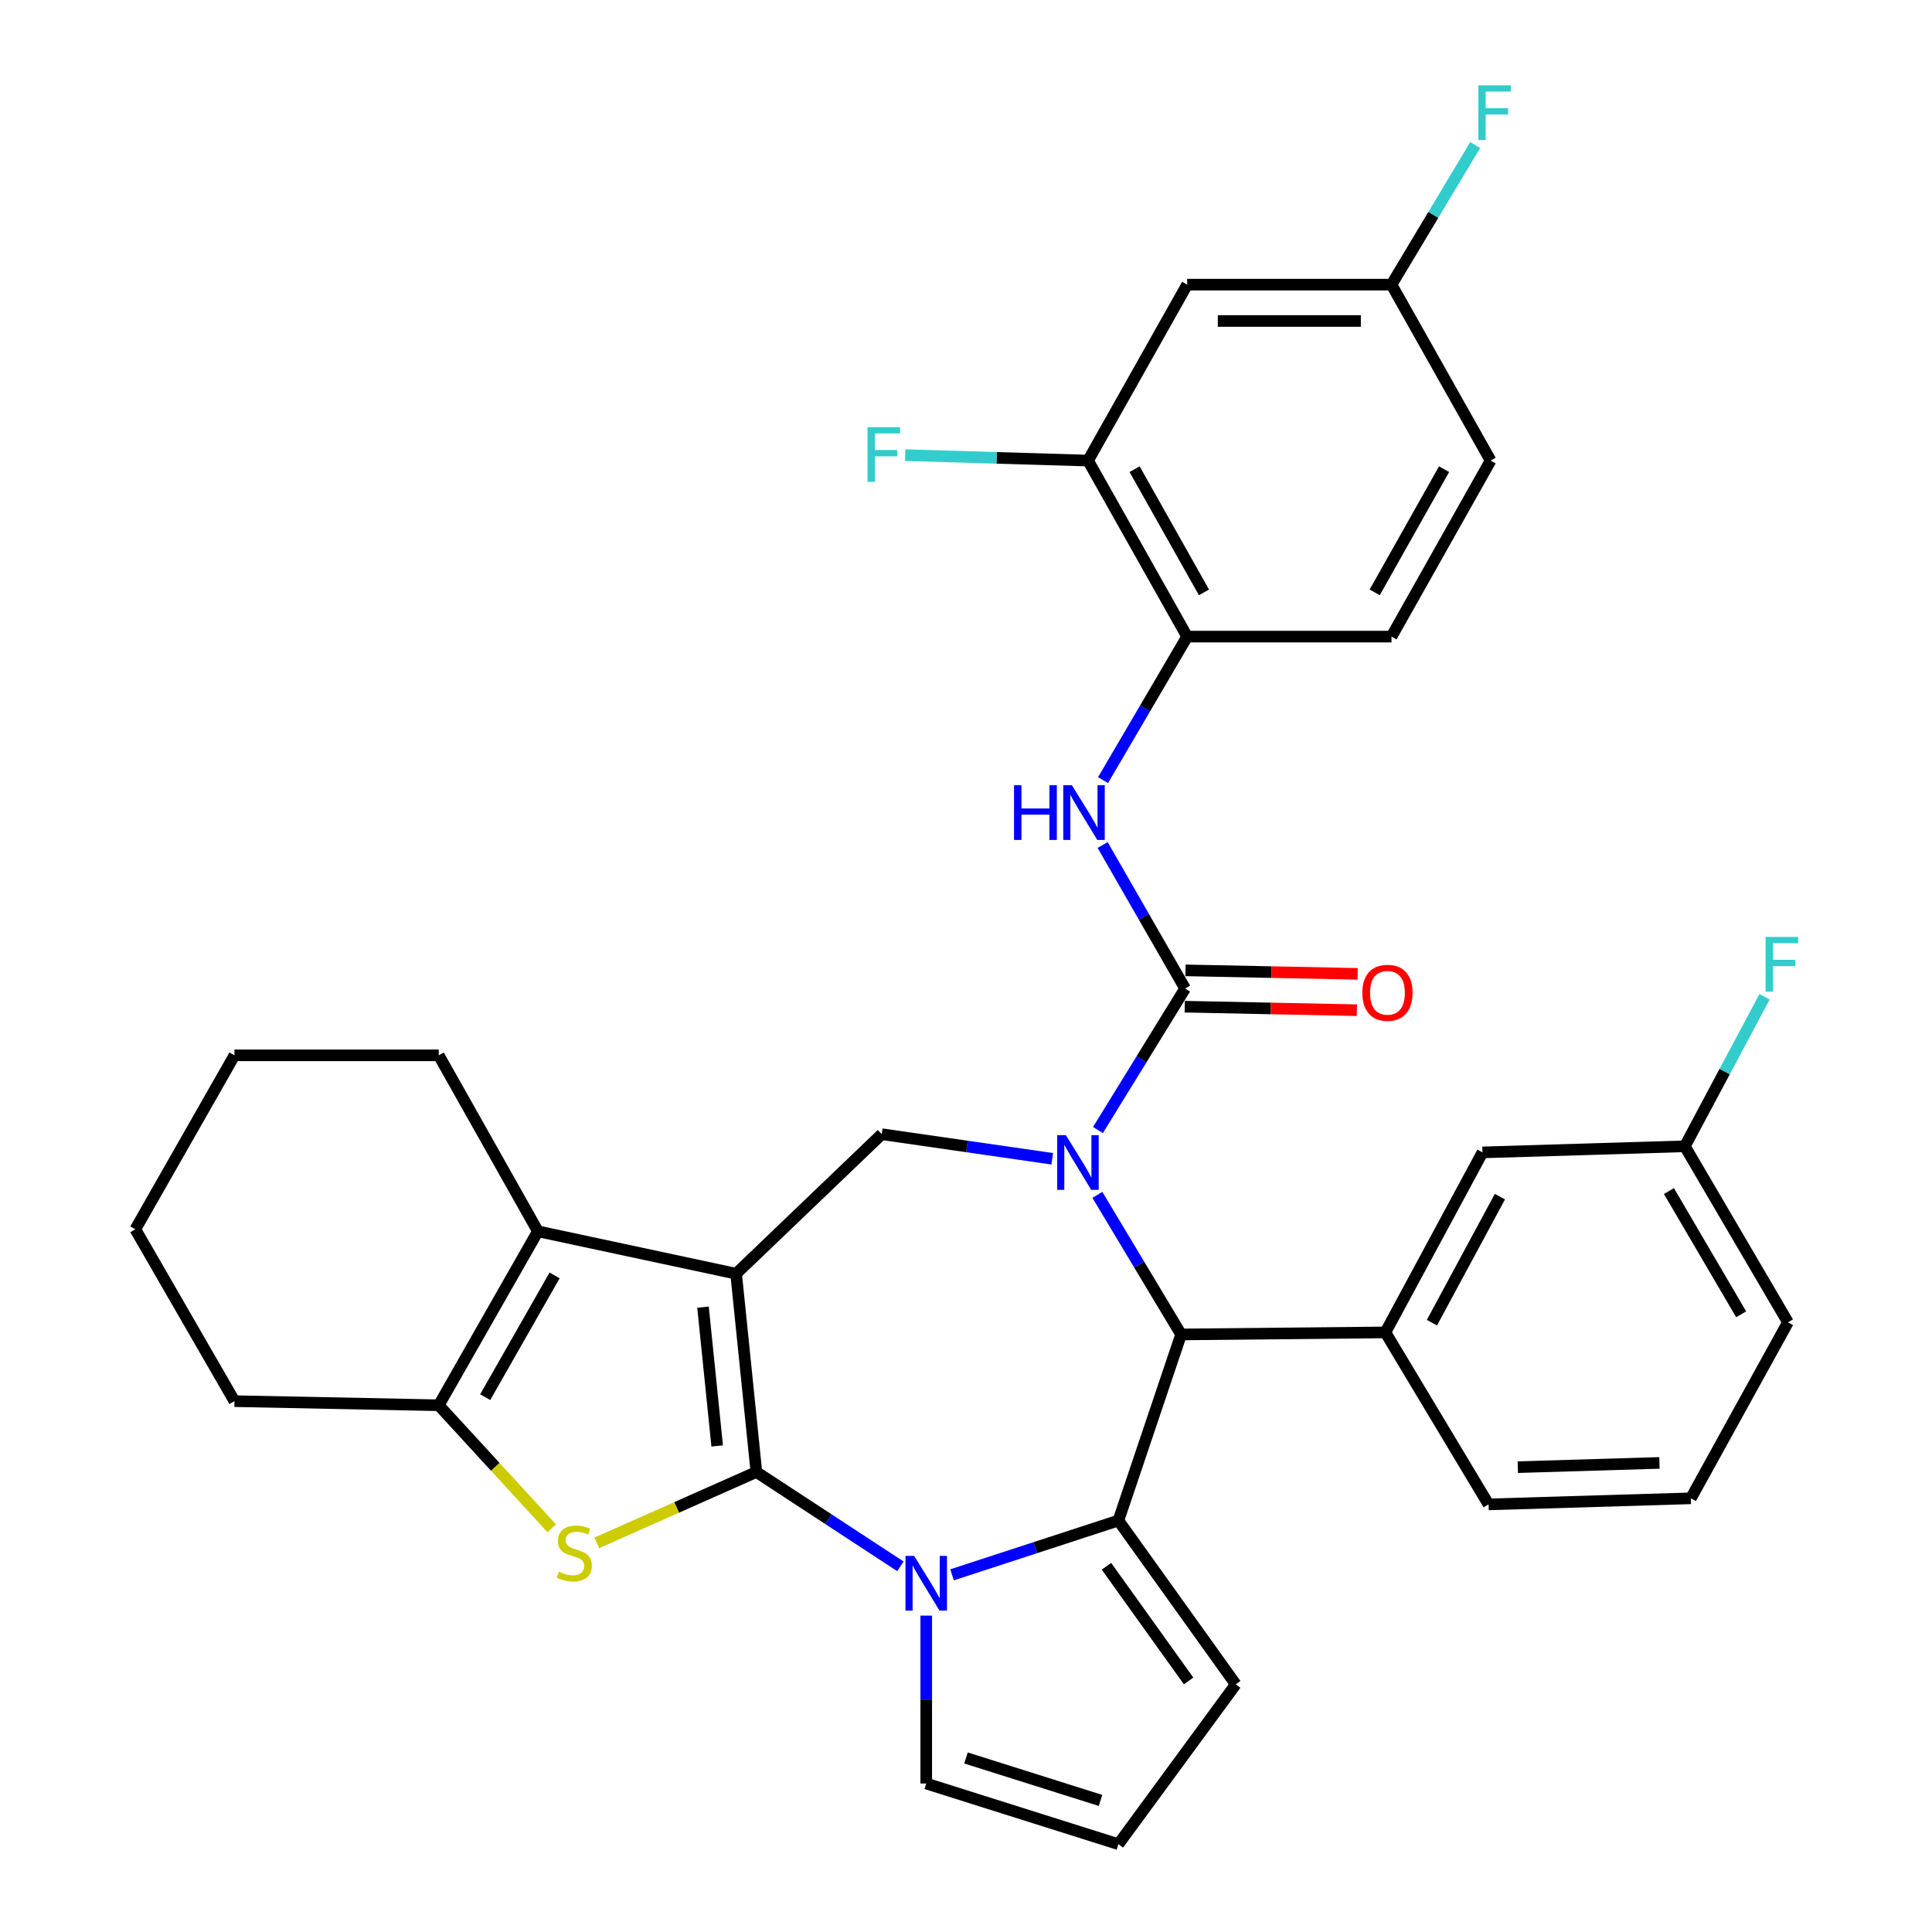 <?xml version='1.0' encoding='iso-8859-1'?>
<svg version='1.1' baseProfile='full'
              xmlns='http://www.w3.org/2000/svg'
                      xmlns:rdkit='http://www.rdkit.org/xml'
                      xmlns:xlink='http://www.w3.org/1999/xlink'
                  xml:space='preserve'
width='1000px' height='1000px' viewBox='0 0 1000 1000'>
<!-- END OF HEADER -->
<rect style='opacity:1.0;fill:#FFFFFF;stroke:none' width='1000' height='1000' x='0' y='0'> </rect>
<path class='bond-0' d='M 391.497,761.901 L 381.016,659.278' style='fill:none;fill-rule:evenodd;stroke:#000000;stroke-width:6px;stroke-linecap:butt;stroke-linejoin:miter;stroke-opacity:1' />
<path class='bond-0' d='M 371.213,748.419 L 363.877,676.582' style='fill:none;fill-rule:evenodd;stroke:#000000;stroke-width:6px;stroke-linecap:butt;stroke-linejoin:miter;stroke-opacity:1' />
<path class='bond-2' d='M 391.497,761.901 L 428.774,786.317' style='fill:none;fill-rule:evenodd;stroke:#000000;stroke-width:6px;stroke-linecap:butt;stroke-linejoin:miter;stroke-opacity:1' />
<path class='bond-2' d='M 428.774,786.317 L 466.05,810.732' style='fill:none;fill-rule:evenodd;stroke:#0000FF;stroke-width:6px;stroke-linecap:butt;stroke-linejoin:miter;stroke-opacity:1' />
<path class='bond-4' d='M 391.497,761.901 L 350.205,780.247' style='fill:none;fill-rule:evenodd;stroke:#000000;stroke-width:6px;stroke-linecap:butt;stroke-linejoin:miter;stroke-opacity:1' />
<path class='bond-4' d='M 350.205,780.247 L 308.912,798.592' style='fill:none;fill-rule:evenodd;stroke:#CCCC00;stroke-width:6px;stroke-linecap:butt;stroke-linejoin:miter;stroke-opacity:1' />
<path class='bond-7' d='M 381.016,659.278 L 278.414,637.324' style='fill:none;fill-rule:evenodd;stroke:#000000;stroke-width:6px;stroke-linecap:butt;stroke-linejoin:miter;stroke-opacity:1' />
<path class='bond-8' d='M 381.016,659.278 L 456.398,587.052' style='fill:none;fill-rule:evenodd;stroke:#000000;stroke-width:6px;stroke-linecap:butt;stroke-linejoin:miter;stroke-opacity:1' />
<path class='bond-1' d='M 544.64,599.782 L 500.519,593.417' style='fill:none;fill-rule:evenodd;stroke:#0000FF;stroke-width:6px;stroke-linecap:butt;stroke-linejoin:miter;stroke-opacity:1' />
<path class='bond-1' d='M 500.519,593.417 L 456.398,587.052' style='fill:none;fill-rule:evenodd;stroke:#000000;stroke-width:6px;stroke-linecap:butt;stroke-linejoin:miter;stroke-opacity:1' />
<path class='bond-5' d='M 568.296,584.898 L 590.853,548.279' style='fill:none;fill-rule:evenodd;stroke:#0000FF;stroke-width:6px;stroke-linecap:butt;stroke-linejoin:miter;stroke-opacity:1' />
<path class='bond-5' d='M 590.853,548.279 L 613.41,511.66' style='fill:none;fill-rule:evenodd;stroke:#000000;stroke-width:6px;stroke-linecap:butt;stroke-linejoin:miter;stroke-opacity:1' />
<path class='bond-36' d='M 567.996,618.457 L 589.669,654.583' style='fill:none;fill-rule:evenodd;stroke:#0000FF;stroke-width:6px;stroke-linecap:butt;stroke-linejoin:miter;stroke-opacity:1' />
<path class='bond-36' d='M 589.669,654.583 L 611.341,690.71' style='fill:none;fill-rule:evenodd;stroke:#000000;stroke-width:6px;stroke-linecap:butt;stroke-linejoin:miter;stroke-opacity:1' />
<path class='bond-3' d='M 492.774,815.13 L 535.83,801.081' style='fill:none;fill-rule:evenodd;stroke:#0000FF;stroke-width:6px;stroke-linecap:butt;stroke-linejoin:miter;stroke-opacity:1' />
<path class='bond-3' d='M 535.83,801.081 L 578.885,787.032' style='fill:none;fill-rule:evenodd;stroke:#000000;stroke-width:6px;stroke-linecap:butt;stroke-linejoin:miter;stroke-opacity:1' />
<path class='bond-13' d='M 479.418,836.239 L 479.418,879.692' style='fill:none;fill-rule:evenodd;stroke:#0000FF;stroke-width:6px;stroke-linecap:butt;stroke-linejoin:miter;stroke-opacity:1' />
<path class='bond-13' d='M 479.418,879.692 L 479.418,923.145' style='fill:none;fill-rule:evenodd;stroke:#000000;stroke-width:6px;stroke-linecap:butt;stroke-linejoin:miter;stroke-opacity:1' />
<path class='bond-6' d='M 578.885,787.032 L 611.341,690.71' style='fill:none;fill-rule:evenodd;stroke:#000000;stroke-width:6px;stroke-linecap:butt;stroke-linejoin:miter;stroke-opacity:1' />
<path class='bond-15' d='M 578.885,787.032 L 639.617,871.818' style='fill:none;fill-rule:evenodd;stroke:#000000;stroke-width:6px;stroke-linecap:butt;stroke-linejoin:miter;stroke-opacity:1' />
<path class='bond-15' d='M 572.704,810.702 L 615.216,870.053' style='fill:none;fill-rule:evenodd;stroke:#000000;stroke-width:6px;stroke-linecap:butt;stroke-linejoin:miter;stroke-opacity:1' />
<path class='bond-9' d='M 285.581,791.059 L 256.339,759.212' style='fill:none;fill-rule:evenodd;stroke:#CCCC00;stroke-width:6px;stroke-linecap:butt;stroke-linejoin:miter;stroke-opacity:1' />
<path class='bond-9' d='M 256.339,759.212 L 227.097,727.366' style='fill:none;fill-rule:evenodd;stroke:#000000;stroke-width:6px;stroke-linecap:butt;stroke-linejoin:miter;stroke-opacity:1' />
<path class='bond-10' d='M 613.41,511.66 L 592.068,474.52' style='fill:none;fill-rule:evenodd;stroke:#000000;stroke-width:6px;stroke-linecap:butt;stroke-linejoin:miter;stroke-opacity:1' />
<path class='bond-10' d='M 592.068,474.52 L 570.725,437.379' style='fill:none;fill-rule:evenodd;stroke:#0000FF;stroke-width:6px;stroke-linecap:butt;stroke-linejoin:miter;stroke-opacity:1' />
<path class='bond-17' d='M 613.219,521.062 L 657.776,521.969' style='fill:none;fill-rule:evenodd;stroke:#000000;stroke-width:6px;stroke-linecap:butt;stroke-linejoin:miter;stroke-opacity:1' />
<path class='bond-17' d='M 657.776,521.969 L 702.334,522.876' style='fill:none;fill-rule:evenodd;stroke:#FF0000;stroke-width:6px;stroke-linecap:butt;stroke-linejoin:miter;stroke-opacity:1' />
<path class='bond-17' d='M 613.601,502.257 L 658.159,503.164' style='fill:none;fill-rule:evenodd;stroke:#000000;stroke-width:6px;stroke-linecap:butt;stroke-linejoin:miter;stroke-opacity:1' />
<path class='bond-17' d='M 658.159,503.164 L 702.716,504.071' style='fill:none;fill-rule:evenodd;stroke:#FF0000;stroke-width:6px;stroke-linecap:butt;stroke-linejoin:miter;stroke-opacity:1' />
<path class='bond-11' d='M 611.341,690.71 L 717.078,689.654' style='fill:none;fill-rule:evenodd;stroke:#000000;stroke-width:6px;stroke-linecap:butt;stroke-linejoin:miter;stroke-opacity:1' />
<path class='bond-24' d='M 278.414,637.324 L 227.097,546.237' style='fill:none;fill-rule:evenodd;stroke:#000000;stroke-width:6px;stroke-linecap:butt;stroke-linejoin:miter;stroke-opacity:1' />
<path class='bond-34' d='M 278.414,637.324 L 227.097,727.366' style='fill:none;fill-rule:evenodd;stroke:#000000;stroke-width:6px;stroke-linecap:butt;stroke-linejoin:miter;stroke-opacity:1' />
<path class='bond-34' d='M 287.058,660.143 L 251.136,723.173' style='fill:none;fill-rule:evenodd;stroke:#000000;stroke-width:6px;stroke-linecap:butt;stroke-linejoin:miter;stroke-opacity:1' />
<path class='bond-27' d='M 227.097,727.366 L 121.35,725.234' style='fill:none;fill-rule:evenodd;stroke:#000000;stroke-width:6px;stroke-linecap:butt;stroke-linejoin:miter;stroke-opacity:1' />
<path class='bond-12' d='M 570.928,403.794 L 592.702,366.65' style='fill:none;fill-rule:evenodd;stroke:#0000FF;stroke-width:6px;stroke-linecap:butt;stroke-linejoin:miter;stroke-opacity:1' />
<path class='bond-12' d='M 592.702,366.65 L 614.476,329.507' style='fill:none;fill-rule:evenodd;stroke:#000000;stroke-width:6px;stroke-linecap:butt;stroke-linejoin:miter;stroke-opacity:1' />
<path class='bond-19' d='M 717.078,689.654 L 767.329,596.477' style='fill:none;fill-rule:evenodd;stroke:#000000;stroke-width:6px;stroke-linecap:butt;stroke-linejoin:miter;stroke-opacity:1' />
<path class='bond-19' d='M 741.171,684.606 L 776.346,619.382' style='fill:none;fill-rule:evenodd;stroke:#000000;stroke-width:6px;stroke-linecap:butt;stroke-linejoin:miter;stroke-opacity:1' />
<path class='bond-29' d='M 717.078,689.654 L 770.474,778.672' style='fill:none;fill-rule:evenodd;stroke:#000000;stroke-width:6px;stroke-linecap:butt;stroke-linejoin:miter;stroke-opacity:1' />
<path class='bond-14' d='M 614.476,329.507 L 563.18,238.399' style='fill:none;fill-rule:evenodd;stroke:#000000;stroke-width:6px;stroke-linecap:butt;stroke-linejoin:miter;stroke-opacity:1' />
<path class='bond-14' d='M 623.171,306.613 L 587.264,242.837' style='fill:none;fill-rule:evenodd;stroke:#000000;stroke-width:6px;stroke-linecap:butt;stroke-linejoin:miter;stroke-opacity:1' />
<path class='bond-20' d='M 614.476,329.507 L 720.234,329.507' style='fill:none;fill-rule:evenodd;stroke:#000000;stroke-width:6px;stroke-linecap:butt;stroke-linejoin:miter;stroke-opacity:1' />
<path class='bond-18' d='M 479.418,923.145 L 578.885,954.545' style='fill:none;fill-rule:evenodd;stroke:#000000;stroke-width:6px;stroke-linecap:butt;stroke-linejoin:miter;stroke-opacity:1' />
<path class='bond-18' d='M 500,909.919 L 569.627,931.899' style='fill:none;fill-rule:evenodd;stroke:#000000;stroke-width:6px;stroke-linecap:butt;stroke-linejoin:miter;stroke-opacity:1' />
<path class='bond-16' d='M 563.18,238.399 L 614.476,147.332' style='fill:none;fill-rule:evenodd;stroke:#000000;stroke-width:6px;stroke-linecap:butt;stroke-linejoin:miter;stroke-opacity:1' />
<path class='bond-22' d='M 563.18,238.399 L 515.849,236.991' style='fill:none;fill-rule:evenodd;stroke:#000000;stroke-width:6px;stroke-linecap:butt;stroke-linejoin:miter;stroke-opacity:1' />
<path class='bond-22' d='M 515.849,236.991 L 468.518,235.582' style='fill:none;fill-rule:evenodd;stroke:#33CCCC;stroke-width:6px;stroke-linecap:butt;stroke-linejoin:miter;stroke-opacity:1' />
<path class='bond-35' d='M 639.617,871.818 L 578.885,954.545' style='fill:none;fill-rule:evenodd;stroke:#000000;stroke-width:6px;stroke-linecap:butt;stroke-linejoin:miter;stroke-opacity:1' />
<path class='bond-39' d='M 614.476,147.332 L 720.234,147.332' style='fill:none;fill-rule:evenodd;stroke:#000000;stroke-width:6px;stroke-linecap:butt;stroke-linejoin:miter;stroke-opacity:1' />
<path class='bond-39' d='M 630.34,166.141 L 704.37,166.141' style='fill:none;fill-rule:evenodd;stroke:#000000;stroke-width:6px;stroke-linecap:butt;stroke-linejoin:miter;stroke-opacity:1' />
<path class='bond-23' d='M 767.329,596.477 L 872.063,593.322' style='fill:none;fill-rule:evenodd;stroke:#000000;stroke-width:6px;stroke-linecap:butt;stroke-linejoin:miter;stroke-opacity:1' />
<path class='bond-25' d='M 720.234,329.507 L 771.54,238.399' style='fill:none;fill-rule:evenodd;stroke:#000000;stroke-width:6px;stroke-linecap:butt;stroke-linejoin:miter;stroke-opacity:1' />
<path class='bond-25' d='M 711.541,306.611 L 747.455,242.836' style='fill:none;fill-rule:evenodd;stroke:#000000;stroke-width:6px;stroke-linecap:butt;stroke-linejoin:miter;stroke-opacity:1' />
<path class='bond-21' d='M 720.234,147.332 L 771.54,238.399' style='fill:none;fill-rule:evenodd;stroke:#000000;stroke-width:6px;stroke-linecap:butt;stroke-linejoin:miter;stroke-opacity:1' />
<path class='bond-26' d='M 720.234,147.332 L 741.898,111.206' style='fill:none;fill-rule:evenodd;stroke:#000000;stroke-width:6px;stroke-linecap:butt;stroke-linejoin:miter;stroke-opacity:1' />
<path class='bond-26' d='M 741.898,111.206 L 763.562,75.079' style='fill:none;fill-rule:evenodd;stroke:#33CCCC;stroke-width:6px;stroke-linecap:butt;stroke-linejoin:miter;stroke-opacity:1' />
<path class='bond-28' d='M 872.063,593.322 L 892.696,554.636' style='fill:none;fill-rule:evenodd;stroke:#000000;stroke-width:6px;stroke-linecap:butt;stroke-linejoin:miter;stroke-opacity:1' />
<path class='bond-28' d='M 892.696,554.636 L 913.328,515.95' style='fill:none;fill-rule:evenodd;stroke:#33CCCC;stroke-width:6px;stroke-linecap:butt;stroke-linejoin:miter;stroke-opacity:1' />
<path class='bond-38' d='M 872.063,593.322 L 925.449,684.429' style='fill:none;fill-rule:evenodd;stroke:#000000;stroke-width:6px;stroke-linecap:butt;stroke-linejoin:miter;stroke-opacity:1' />
<path class='bond-38' d='M 863.843,616.497 L 901.213,680.272' style='fill:none;fill-rule:evenodd;stroke:#000000;stroke-width:6px;stroke-linecap:butt;stroke-linejoin:miter;stroke-opacity:1' />
<path class='bond-32' d='M 227.097,546.237 L 121.35,546.237' style='fill:none;fill-rule:evenodd;stroke:#000000;stroke-width:6px;stroke-linecap:butt;stroke-linejoin:miter;stroke-opacity:1' />
<path class='bond-33' d='M 121.35,725.234 L 70.043,636.279' style='fill:none;fill-rule:evenodd;stroke:#000000;stroke-width:6px;stroke-linecap:butt;stroke-linejoin:miter;stroke-opacity:1' />
<path class='bond-30' d='M 770.474,778.672 L 875.198,775.527' style='fill:none;fill-rule:evenodd;stroke:#000000;stroke-width:6px;stroke-linecap:butt;stroke-linejoin:miter;stroke-opacity:1' />
<path class='bond-30' d='M 785.618,759.4 L 858.925,757.198' style='fill:none;fill-rule:evenodd;stroke:#000000;stroke-width:6px;stroke-linecap:butt;stroke-linejoin:miter;stroke-opacity:1' />
<path class='bond-31' d='M 875.198,775.527 L 925.449,684.429' style='fill:none;fill-rule:evenodd;stroke:#000000;stroke-width:6px;stroke-linecap:butt;stroke-linejoin:miter;stroke-opacity:1' />
<path class='bond-37' d='M 121.35,546.237 L 70.043,636.279' style='fill:none;fill-rule:evenodd;stroke:#000000;stroke-width:6px;stroke-linecap:butt;stroke-linejoin:miter;stroke-opacity:1' />
<path  class='atom-2' d='M 551.685 587.542
L 560.965 602.542
Q 561.885 604.022, 563.365 606.702
Q 564.845 609.382, 564.925 609.542
L 564.925 587.542
L 568.685 587.542
L 568.685 615.862
L 564.805 615.862
L 554.845 599.462
Q 553.685 597.542, 552.445 595.342
Q 551.245 593.142, 550.885 592.462
L 550.885 615.862
L 547.205 615.862
L 547.205 587.542
L 551.685 587.542
' fill='#0000FF'/>
<path  class='atom-3' d='M 473.158 805.327
L 482.438 820.327
Q 483.358 821.807, 484.838 824.487
Q 486.318 827.167, 486.398 827.327
L 486.398 805.327
L 490.158 805.327
L 490.158 833.647
L 486.278 833.647
L 476.318 817.247
Q 475.158 815.327, 473.918 813.127
Q 472.718 810.927, 472.358 810.247
L 472.358 833.647
L 468.678 833.647
L 468.678 805.327
L 473.158 805.327
' fill='#0000FF'/>
<path  class='atom-5' d='M 289.254 813.492
Q 289.574 813.612, 290.894 814.172
Q 292.214 814.732, 293.654 815.092
Q 295.134 815.412, 296.574 815.412
Q 299.254 815.412, 300.814 814.132
Q 302.374 812.812, 302.374 810.532
Q 302.374 808.972, 301.574 808.012
Q 300.814 807.052, 299.614 806.532
Q 298.414 806.012, 296.414 805.412
Q 293.894 804.652, 292.374 803.932
Q 290.894 803.212, 289.814 801.692
Q 288.774 800.172, 288.774 797.612
Q 288.774 794.052, 291.174 791.852
Q 293.614 789.652, 298.414 789.652
Q 301.694 789.652, 305.414 791.212
L 304.494 794.292
Q 301.094 792.892, 298.534 792.892
Q 295.774 792.892, 294.254 794.052
Q 292.734 795.172, 292.774 797.132
Q 292.774 798.652, 293.534 799.572
Q 294.334 800.492, 295.454 801.012
Q 296.614 801.532, 298.534 802.132
Q 301.094 802.932, 302.614 803.732
Q 304.134 804.532, 305.214 806.172
Q 306.334 807.772, 306.334 810.532
Q 306.334 814.452, 303.694 816.572
Q 301.094 818.652, 296.734 818.652
Q 294.214 818.652, 292.294 818.092
Q 290.414 817.572, 288.174 816.652
L 289.254 813.492
' fill='#CCCC00'/>
<path  class='atom-11' d='M 524.86 406.434
L 528.7 406.434
L 528.7 418.474
L 543.18 418.474
L 543.18 406.434
L 547.02 406.434
L 547.02 434.754
L 543.18 434.754
L 543.18 421.674
L 528.7 421.674
L 528.7 434.754
L 524.86 434.754
L 524.86 406.434
' fill='#0000FF'/>
<path  class='atom-11' d='M 554.82 406.434
L 564.1 421.434
Q 565.02 422.914, 566.5 425.594
Q 567.98 428.274, 568.06 428.434
L 568.06 406.434
L 571.82 406.434
L 571.82 434.754
L 567.94 434.754
L 557.98 418.354
Q 556.82 416.434, 555.58 414.234
Q 554.38 412.034, 554.02 411.354
L 554.02 434.754
L 550.34 434.754
L 550.34 406.434
L 554.82 406.434
' fill='#0000FF'/>
<path  class='atom-18' d='M 705.144 513.871
Q 705.144 507.071, 708.504 503.271
Q 711.864 499.471, 718.144 499.471
Q 724.424 499.471, 727.784 503.271
Q 731.144 507.071, 731.144 513.871
Q 731.144 520.751, 727.744 524.671
Q 724.344 528.551, 718.144 528.551
Q 711.904 528.551, 708.504 524.671
Q 705.144 520.791, 705.144 513.871
M 718.144 525.351
Q 722.464 525.351, 724.784 522.471
Q 727.144 519.551, 727.144 513.871
Q 727.144 508.311, 724.784 505.511
Q 722.464 502.671, 718.144 502.671
Q 713.824 502.671, 711.464 505.471
Q 709.144 508.271, 709.144 513.871
Q 709.144 519.591, 711.464 522.471
Q 713.824 525.351, 718.144 525.351
' fill='#FF0000'/>
<path  class='atom-23' d='M 449.033 221.093
L 465.873 221.093
L 465.873 224.333
L 452.833 224.333
L 452.833 232.933
L 464.433 232.933
L 464.433 236.213
L 452.833 236.213
L 452.833 249.413
L 449.033 249.413
L 449.033 221.093
' fill='#33CCCC'/>
<path  class='atom-27' d='M 765.189 44.165
L 782.029 44.165
L 782.029 47.405
L 768.989 47.405
L 768.989 56.005
L 780.589 56.005
L 780.589 59.285
L 768.989 59.285
L 768.989 72.485
L 765.189 72.485
L 765.189 44.165
' fill='#33CCCC'/>
<path  class='atom-29' d='M 913.884 484.961
L 930.724 484.961
L 930.724 488.201
L 917.684 488.201
L 917.684 496.801
L 929.284 496.801
L 929.284 500.081
L 917.684 500.081
L 917.684 513.281
L 913.884 513.281
L 913.884 484.961
' fill='#33CCCC'/>
</svg>
